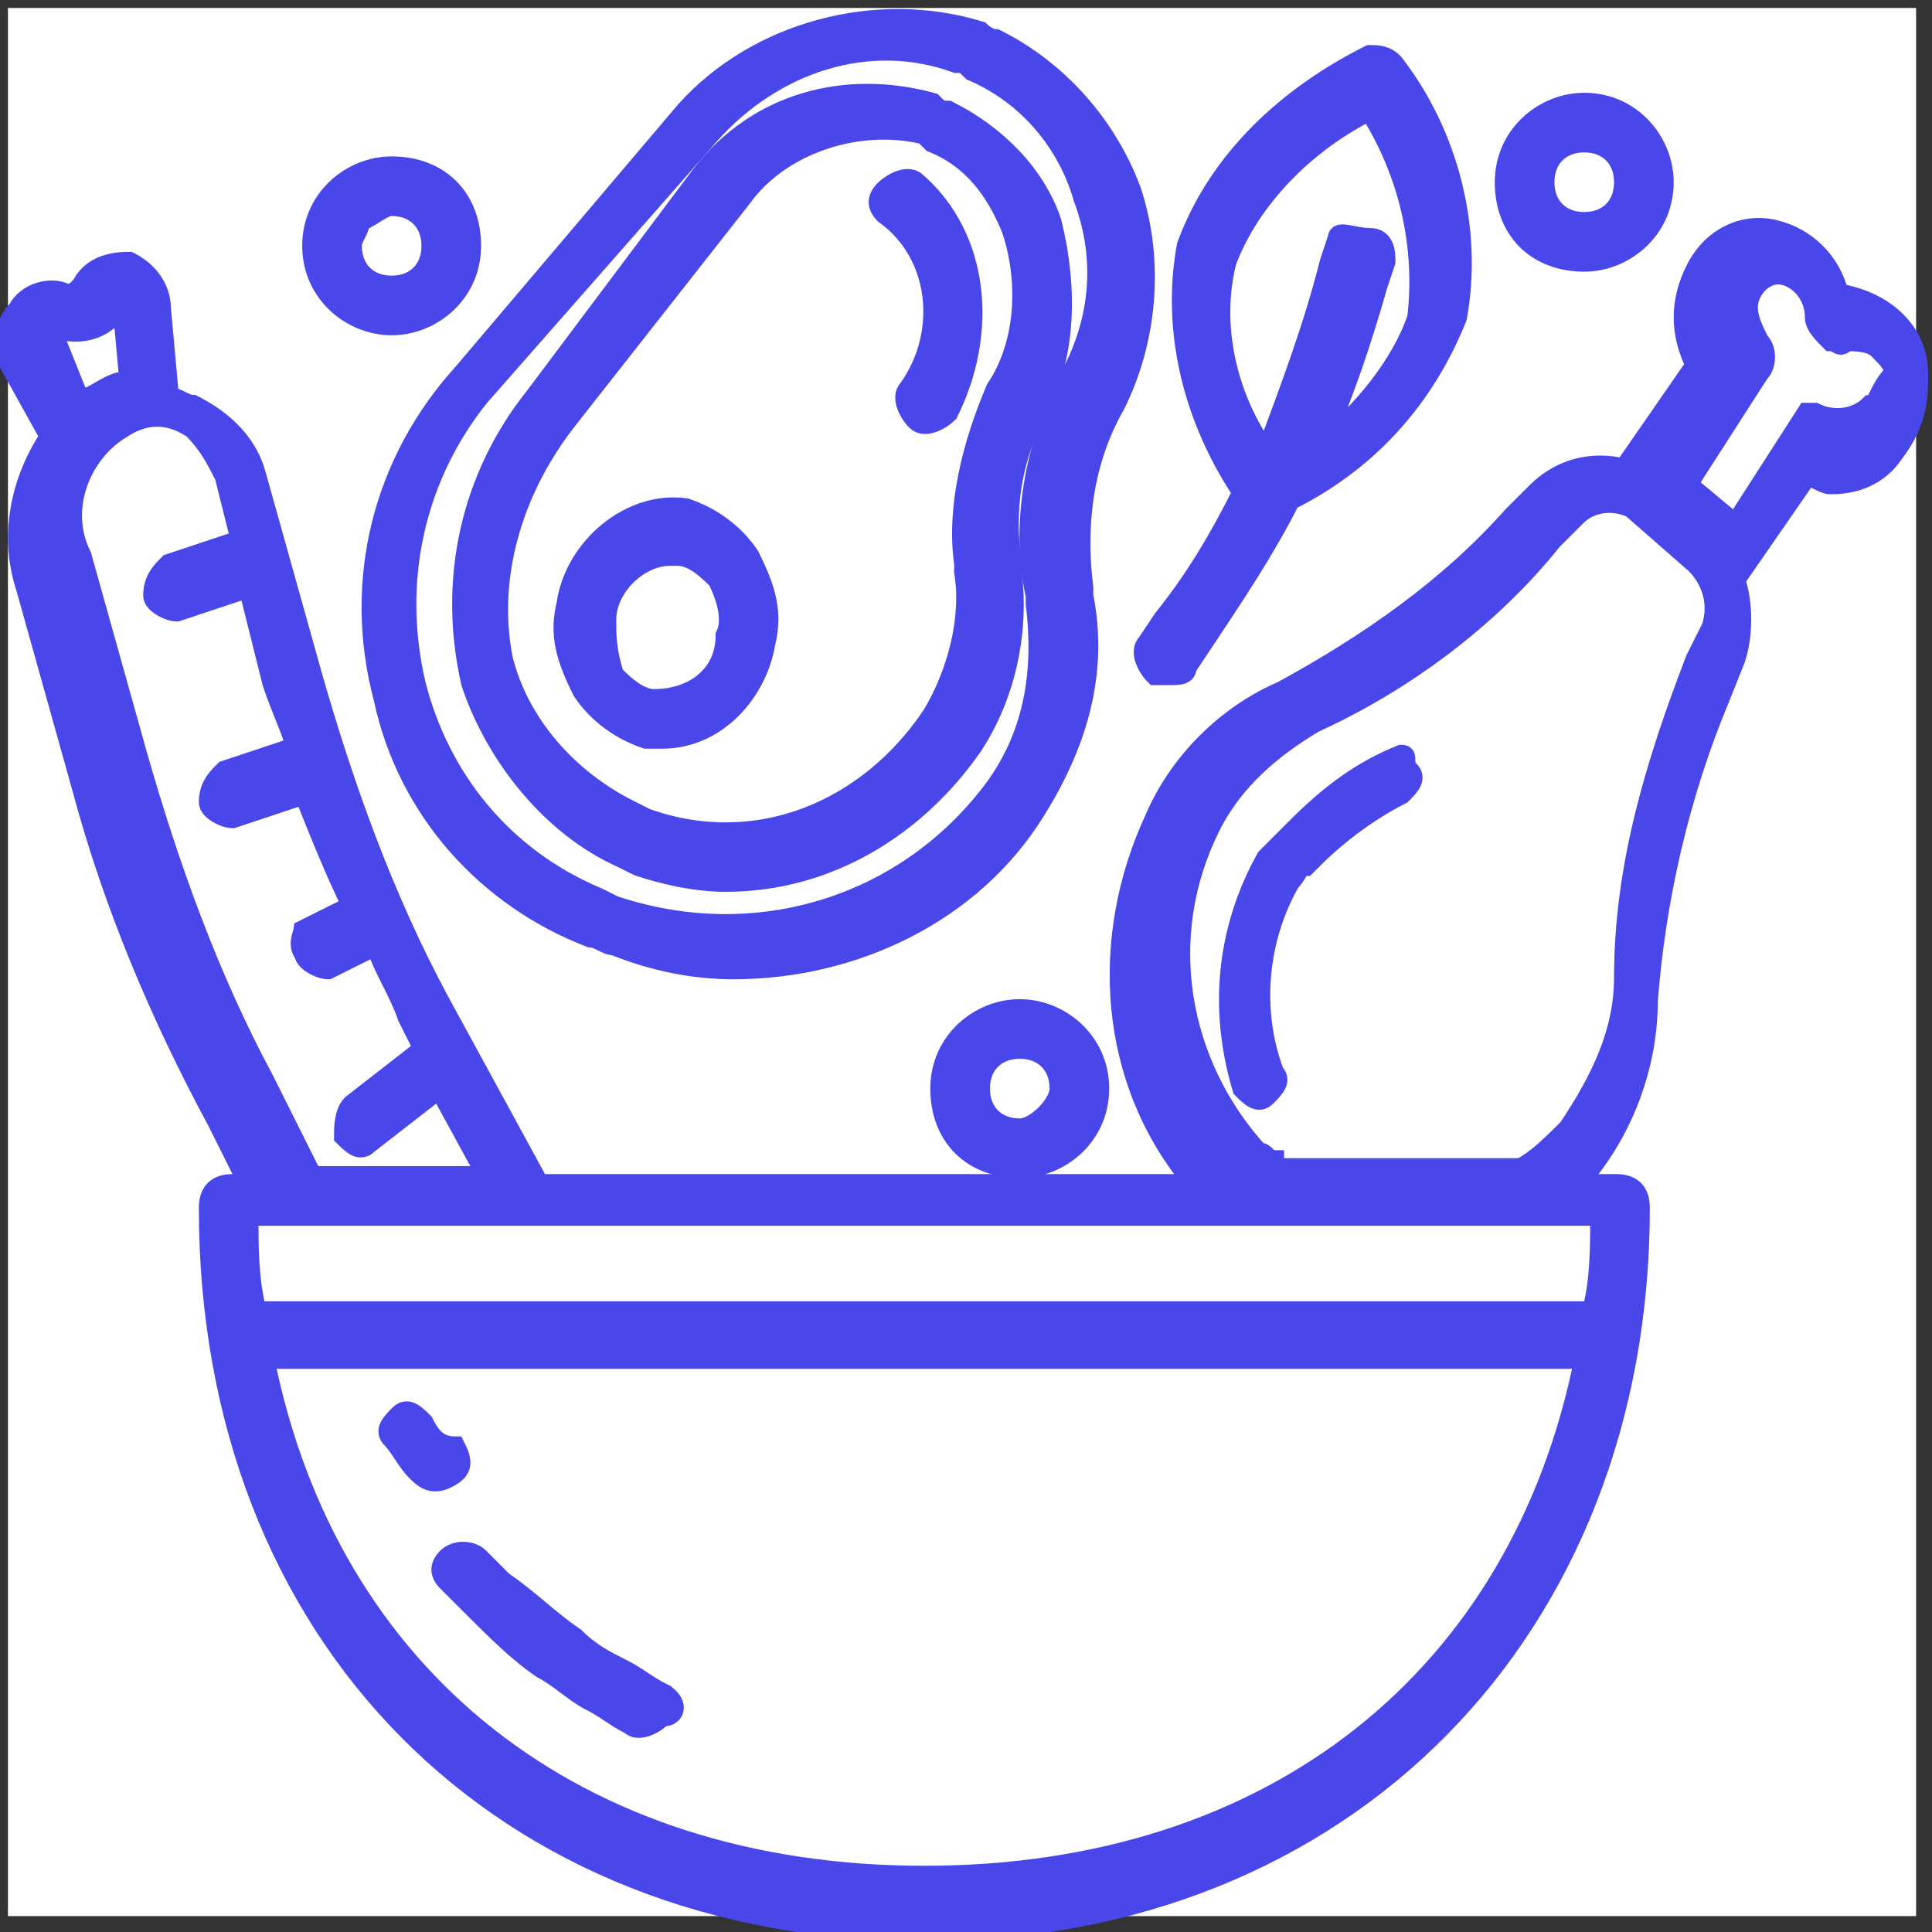<?xml version="1.0" encoding="utf-8"?>
<!-- Generator: Adobe Illustrator 24.0.0, SVG Export Plug-In . SVG Version: 6.00 Build 0)  -->
<svg version="1.1" id="Layer_1" xmlns="http://www.w3.org/2000/svg" xmlns:xlink="http://www.w3.org/1999/xlink" x="0px" y="0px"
	 viewBox="0 0 24.3 24.3" style="enable-background:new 0 0 24.3 24.3;" xml:space="preserve">
<rect x="0" y="0" width="24.3" height="24.3" fill="#333333" stroke="none"/>
<style type="text/css">
	.st0{fill:#FFFFFF;}
	.st1{fill:#4A47EA;stroke:#4A47EA;stroke-width:0.25;}
</style>
<rect x="0.1" y="0.1" class="st0" width="24" height="24"/>
<g id="NUTRICION" transform="translate(-5.174 -8.008)">
	<path id="Path_12598" class="st1" d="M25.1,11.3c0.5,0,1-0.4,1-1c0-0.5-0.4-1-1-1c-0.5,0-1,0.4-1,1v0
		C24.1,10.9,24.5,11.3,25.1,11.3z M25.1,9.8c0.3,0,0.5,0.2,0.5,0.5s-0.2,0.5-0.5,0.5c-0.3,0-0.5-0.2-0.5-0.5v0
		C24.6,10,24.8,9.8,25.1,9.8C25.1,9.8,25.1,9.8,25.1,9.8L25.1,9.8z"/>
	<path id="Path_12599" class="st1" d="M18,20.7c-0.5,0-1,0.4-1,1s0.4,1,1,1c0.5,0,1-0.4,1-1v0C19,21.1,18.5,20.7,18,20.7z M18,22.2
		c-0.3,0-0.5-0.2-0.5-0.5c0-0.3,0.2-0.5,0.5-0.5c0.3,0,0.5,0.2,0.5,0.5c0,0,0,0,0,0C18.5,21.9,18.2,22.2,18,22.2z"/>
	<path id="Path_12600" class="st1" d="M10.1,12.1c0.5,0,1-0.4,1-1s-0.4-1-1-1c-0.5,0-1,0.4-1,1S9.6,12.1,10.1,12.1L10.1,12.1z
		 M10.1,10.6c0.3,0,0.5,0.2,0.5,0.5s-0.2,0.5-0.5,0.5c-0.3,0-0.5-0.2-0.5-0.5c0-0.1,0.1-0.2,0.1-0.3C9.9,10.7,10,10.6,10.1,10.6z"/>
	<path id="Path_12601" class="st1" d="M19.9,16.5c0.1,0,0.2,0,0.2-0.1l0.2-0.3c0.4-0.6,0.8-1.2,1.1-1.8c1-0.5,1.7-1.3,2.1-2.3
		c0.2-1.1-0.1-2.3-0.8-3.2c-0.1-0.1-0.2-0.1-0.3-0.1c-1,0.5-1.9,1.3-2.3,2.4l0,0c-0.2,1.1,0.1,2.2,0.7,3.1c-0.3,0.6-0.6,1.1-1,1.6
		l-0.2,0.3c-0.1,0.1,0,0.3,0.1,0.4C19.8,16.5,19.8,16.5,19.9,16.5L19.9,16.5z M20.6,11.3L20.6,11.3c0.3-0.8,1-1.5,1.8-1.9
		c0.5,0.8,0.7,1.7,0.6,2.6c-0.2,0.6-0.7,1.2-1.2,1.6c0.3-0.7,0.5-1.3,0.7-2l0.1-0.3c0-0.1,0-0.3-0.2-0.3S22,10.9,22,11c0,0,0,0,0,0
		l-0.1,0.3c-0.2,0.8-0.5,1.6-0.8,2.4C20.6,13,20.4,12.1,20.6,11.3z"/>
	<path id="Path_12602" class="st1" d="M10.5,25.9c-0.1-0.1-0.2-0.2-0.3-0.1S10,26,10.1,26.1c0,0,0,0,0,0c0.1,0.1,0.2,0.3,0.3,0.4
		c0.1,0.1,0.2,0.2,0.4,0.1s0.2-0.2,0.1-0.4l0,0C10.7,26.2,10.6,26.1,10.5,25.9z"/>
	<path id="Path_12603" class="st1" d="M13.5,29.3c-0.2-0.1-0.3-0.2-0.5-0.3s-0.4-0.2-0.6-0.4c-0.3-0.2-0.6-0.5-0.9-0.7l-0.1-0.1
		c-0.1-0.1-0.1-0.1-0.2-0.2c-0.1-0.1-0.3-0.1-0.4,0c-0.1,0.1-0.1,0.2,0,0.3c0.1,0.1,0.1,0.1,0.2,0.2l0.1,0.1
		c0.3,0.3,0.6,0.6,0.9,0.8c0.2,0.1,0.4,0.3,0.6,0.4s0.3,0.2,0.5,0.3c0.1,0.1,0.3,0,0.4-0.1C13.7,29.6,13.7,29.4,13.5,29.3
		C13.5,29.4,13.5,29.3,13.5,29.3L13.5,29.3z"/>
	<path id="Path_12604" class="st1" d="M13.3,17.3c0.1,0,0.1,0,0.2,0c0.7,0,1.2-0.6,1.3-1.2c0.1-0.4,0-0.7-0.2-1.1
		c-0.2-0.3-0.5-0.5-0.8-0.6c-0.7-0.1-1.4,0.5-1.5,1.2c0,0,0,0,0,0c-0.1,0.4,0,0.7,0.2,1.1C12.7,17,13,17.2,13.3,17.3z M12.8,15.8
		c0-0.4,0.4-0.8,0.8-0.8c0,0,0.1,0,0.1,0c0.2,0,0.4,0.2,0.5,0.3c0.1,0.2,0.2,0.5,0.1,0.7c0,0.5-0.4,0.8-0.9,0.8
		c-0.2,0-0.4-0.2-0.5-0.3C12.8,16.2,12.8,16,12.8,15.8L12.8,15.8z"/>
	<path id="Path_12605" class="st1" d="M10,16.8c0.3,1.4,1.3,2.5,2.6,3c0.1,0,0.2,0.1,0.3,0.1c0.5,0.2,1,0.3,1.5,0.3
		c1.5,0,3-0.7,3.8-2c0.5-0.8,0.8-1.7,0.6-2.7l0-0.1c-0.1-0.8,0-1.6,0.4-2.3c0.4-0.8,0.5-1.8,0.2-2.7c-0.3-0.8-0.9-1.5-1.7-1.9
		c-0.1,0-0.2-0.1-0.2-0.1c-1.3-0.4-2.8,0-3.7,1l-2.8,3.3C10,13.8,9.6,15.3,10,16.8L10,16.8z M14.1,9.7c0.8-0.9,2-1.3,3.1-0.9
		c0.1,0,0.1,0,0.2,0.1c0.7,0.3,1.2,0.9,1.4,1.6c0.3,0.8,0.2,1.6-0.2,2.3c-0.4,0.8-0.6,1.8-0.4,2.7l0,0.1c0.1,0.8,0,1.6-0.5,2.3
		c-1.1,1.5-3,2.1-4.8,1.5l-0.2-0.1c-1.2-0.5-2-1.5-2.3-2.7c-0.3-1.3,0-2.6,0.8-3.6L14.1,9.7z"/>
	<path id="Path_12606" class="st1" d="M22.8,17.5c-0.5,0.2-0.9,0.5-1.3,0.9l-0.1,0.1c-0.1,0.1-0.2,0.2-0.3,0.3
		c-0.5,0.9-0.6,1.9-0.3,2.9c0.1,0.1,0.2,0.2,0.3,0.1c0.1-0.1,0.2-0.2,0.1-0.3c-0.3-0.8-0.2-1.7,0.2-2.4c0.1-0.1,0.1-0.2,0.2-0.2
		l0.1-0.1c0.3-0.3,0.7-0.6,1.1-0.8c0.1-0.1,0.2-0.2,0.1-0.3S22.9,17.5,22.8,17.5L22.8,17.5L22.8,17.5z"/>
	<path id="Path_12607" class="st1" d="M29.3,12.7c0-0.5-0.4-0.9-1-1c-0.1-0.4-0.4-0.7-0.8-0.8c-0.4-0.1-0.8,0.1-1,0.5
		c-0.2,0.4-0.2,0.8,0,1.2l-0.9,1.3c-0.4-0.1-0.8,0-1.1,0.3l-0.3,0.3c-0.8,0.9-1.8,1.6-2.9,2.2c-0.7,0.3-1.3,0.9-1.6,1.6
		c-0.7,1.5-0.6,3.3,0.5,4.6h-8.3c0,0,0-0.1,0-0.1l0,0l-1.2-2.2c-0.7-1.3-1.2-2.7-1.6-4.1l-0.7-2.5c-0.1-0.4-0.4-0.7-0.8-0.9
		c-0.1,0-0.2-0.1-0.3-0.1l-0.1-1.1c0-0.3-0.2-0.5-0.4-0.6c-0.3,0-0.5,0.1-0.6,0.3c0,0-0.1,0.1-0.1,0.1c0,0-0.1,0-0.1,0
		c-0.2-0.1-0.5,0-0.6,0.2c-0.2,0.2-0.2,0.5-0.1,0.7l0.5,0.9c-0.4,0.6-0.5,1.3-0.3,1.9l0.7,2.5c0.4,1.5,1,2.9,1.7,4.2l0.4,0.8H8.1
		c-0.2,0-0.3,0.1-0.3,0.3c0,5.4,3.7,9.1,9,9.1s9-3.8,9-9.1c0-0.2-0.1-0.3-0.3-0.3h-0.5c0,0,0.1-0.1,0.1-0.1c0.5-0.6,0.8-1.4,0.8-2.2
		c0.1-1.3,0.4-2.6,0.9-3.8l0.2-0.5c0.1-0.3,0.1-0.7,0-1l0.9-1.3c0.1,0,0.2,0.1,0.3,0.1c0.3,0,0.6-0.1,0.8-0.4
		C29.3,13.3,29.3,13,29.3,12.7z M5.8,12.1C5.8,12.1,5.8,12.1,5.8,12.1C5.9,12.1,5.9,12.1,5.8,12.1c0.4,0.2,0.8,0,0.9-0.3
		c0,0,0-0.1,0-0.1c0,0,0,0,0,0c0,0,0,0,0,0c0,0,0,0,0,0l0.1,1.1c-0.2,0-0.3,0.1-0.5,0.2c0,0-0.1,0-0.1,0.1L5.8,12.1
		C5.8,12.1,5.8,12.1,5.8,12.1C5.8,12.1,5.8,12.1,5.8,12.1z M8.5,21.6c-0.7-1.3-1.2-2.7-1.6-4.1l-0.7-2.5c-0.3-0.6,0-1.3,0.5-1.6
		c0.3-0.2,0.6-0.2,0.9,0C7.8,13.6,7.9,13.8,8,14l0.2,0.8l-0.9,0.3c-0.1,0.1-0.2,0.2-0.2,0.4c0,0.1,0.2,0.2,0.3,0.2c0,0,0,0,0,0
		l0.9-0.3l0.3,1.2c0.1,0.3,0.2,0.5,0.3,0.8l-0.9,0.3c-0.1,0.1-0.2,0.2-0.2,0.4c0,0.1,0.2,0.2,0.3,0.2c0,0,0,0,0,0l0.9-0.3
		c0.2,0.5,0.4,1,0.6,1.4l-0.6,0.3C9,19.7,8.9,19.9,9,20c0,0.1,0.2,0.2,0.3,0.2c0,0,0,0,0,0l0.6-0.3c0.1,0.3,0.3,0.6,0.4,0.9l0.2,0.4
		l-0.9,0.7c-0.1,0.1-0.1,0.3-0.1,0.4c0.1,0.1,0.2,0.2,0.3,0.1c0,0,0,0,0,0l0.9-0.7l0.6,1.1H9.1L8.5,21.6z M16.8,31.6L16.8,31.6
		c-4.4,0-7.5-2.5-8.3-6.5h16.6C24.3,29.1,21.2,31.6,16.8,31.6L16.8,31.6z M25.2,24.5H8.4c-0.1-0.4-0.1-0.8-0.1-1.2h17
		C25.3,23.7,25.3,24.1,25.2,24.5L25.2,24.5z M26.7,15.9l-0.2,0.4c-0.5,1.3-0.9,2.6-0.9,4c0,0.7-0.3,1.3-0.7,1.9
		c-0.2,0.2-0.4,0.4-0.6,0.5h-3.1c0,0,0,0,0-0.1c-0.1,0-0.1-0.1-0.2-0.1c-1-1.1-1.3-2.7-0.6-4.1c0.3-0.6,0.8-1,1.3-1.3
		c1.1-0.5,2.2-1.3,3-2.3l0.3-0.3c0.2-0.2,0.5-0.2,0.7-0.1c0,0,0,0,0,0l0.8,0.7C26.7,15.3,26.8,15.6,26.7,15.9L26.7,15.9z M28.7,13.1
		c-0.2,0.2-0.5,0.2-0.7,0.1h0l0,0h-0.1l0,0l0,0c0,0,0,0,0,0c0,0,0,0,0,0l-0.9,1.4l-0.6-0.5l0.9-1.4l0,0c0.1-0.1,0.1-0.3,0-0.4
		c-0.1-0.2-0.2-0.4-0.1-0.6c0.1-0.2,0.3-0.3,0.5-0.2c0.2,0.1,0.3,0.3,0.3,0.5c0,0.1,0.1,0.2,0.2,0.3c0.1,0,0.1,0.1,0.2,0
		c0.1,0,0.3,0,0.4,0.1c0.1,0.1,0.2,0.2,0.2,0.3C28.8,12.9,28.8,13.1,28.7,13.1L28.7,13.1z"/>
	<path id="Path_12608" class="st1" d="M13,18.8l0.2,0.1l0,0c0.3,0.1,0.7,0.2,1.1,0.2c1.3,0,2.4-0.7,3.1-1.7c0.4-0.6,0.6-1.4,0.5-2.2
		l0-0.1c-0.1-0.7,0-1.3,0.3-1.9c0.4-0.7,0.4-1.6,0.2-2.4c-0.2-0.6-0.7-1.1-1.3-1.4c-0.1,0-0.1,0-0.2-0.1c-1.1-0.3-2.2,0-2.9,0.9
		L11.9,13c-0.8,1-1.1,2.3-0.8,3.6C11.4,17.5,12.1,18.4,13,18.8z M12.3,13.3l2.2-2.8c0.5-0.7,1.5-1,2.3-0.8l0.1,0.1
		c0.5,0.2,0.8,0.6,1,1.1c0.2,0.6,0.2,1.4-0.2,2c-0.3,0.7-0.5,1.5-0.4,2.2l0,0.1c0.1,0.6-0.1,1.3-0.4,1.8c-0.8,1.2-2.2,1.8-3.6,1.3
		l-0.2-0.1c-0.8-0.4-1.4-1.1-1.6-1.9C11.3,15.3,11.6,14.2,12.3,13.3L12.3,13.3z"/>
	<path id="Path_12609" class="st1" d="M16.6,12.9c-0.1,0.1,0,0.3,0.1,0.4c0.1,0.1,0.3,0,0.4-0.1c0,0,0,0,0,0c0.5-1,0.4-2.2-0.4-2.9
		c-0.1-0.1-0.3,0-0.4,0.1c-0.1,0.1-0.1,0.2,0,0.3C17,11.2,17.1,12.2,16.6,12.9z"/>
</g>
</svg>
